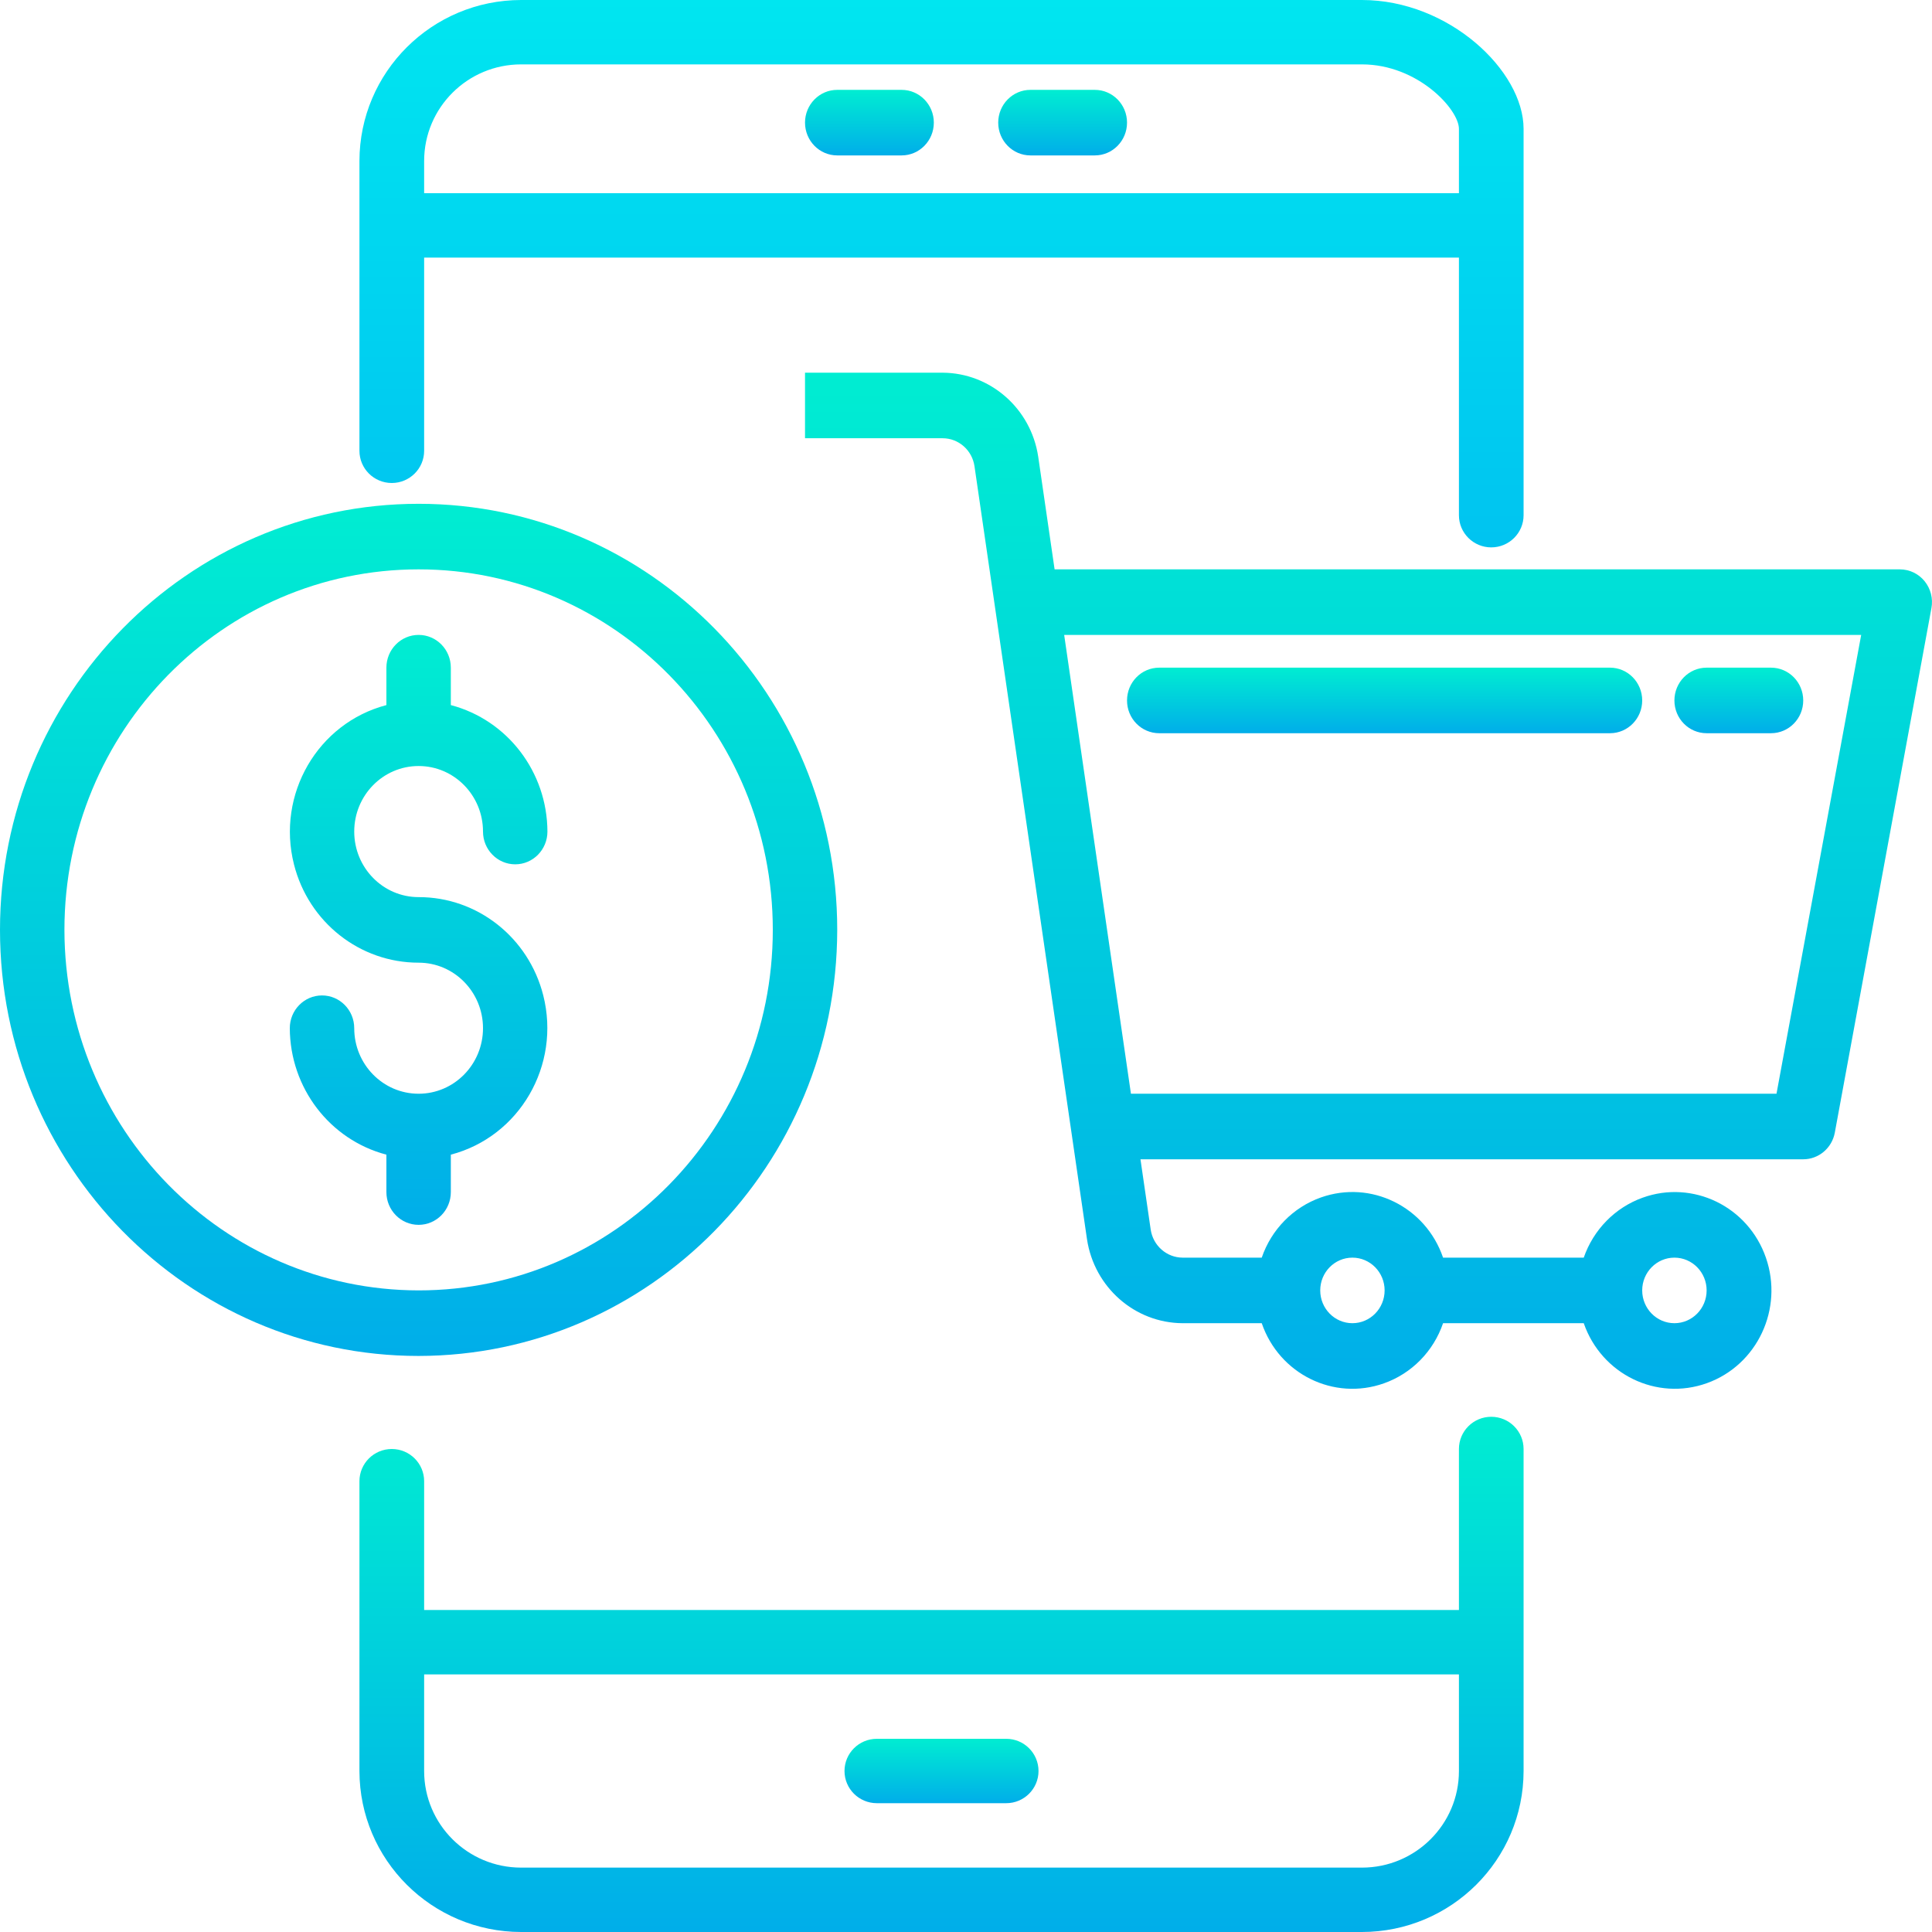 <?xml version="1.0" encoding="UTF-8"?>
<svg width="43px" height="43px" viewBox="0 0 43 43" version="1.1" xmlns="http://www.w3.org/2000/svg" xmlns:xlink="http://www.w3.org/1999/xlink">
    <!-- Generator: Sketch 52.3 (67297) - http://www.bohemiancoding.com/sketch -->
    <title>962944</title>
    <desc>Created with Sketch.</desc>
    <defs>
        <linearGradient x1="50%" y1="-3.04%" x2="50%" y2="102.631%" id="linearGradient-1">
            <stop stop-color="#00EFD1" offset="0%"></stop>
            <stop stop-color="#00ACEA" offset="100%"></stop>
        </linearGradient>
        <linearGradient x1="50%" y1="353.059%" x2="50%" y2="-3.371%" id="linearGradient-2">
            <stop stop-color="#006DF0" offset="0%"></stop>
            <stop stop-color="#00E7F0" offset="100%"></stop>
        </linearGradient>
    </defs>
    <g id="Page-1" stroke="none" stroke-width="1" fill="none" fill-rule="evenodd">
        <g id="962944" fill-rule="nonzero">
            <g id="Group" transform="translate(8, 0)">
                <path d="M14.395,40.133 L11.516,40.133 C11.118,40.133 10.796,39.812 10.796,39.417 C10.796,39.021 11.118,38.7 11.516,38.7 L14.395,38.7 C14.792,38.7 15.114,39.021 15.114,39.417 C15.114,39.812 14.792,40.133 14.395,40.133 Z" id="Path" fill="url(#linearGradient-1)"></path>
                <path d="M0.72,10.75 C1.117,10.75 1.44,10.429 1.44,10.033 L1.44,5.733 L24.471,5.733 L24.471,11.467 C24.471,11.862 24.793,12.183 25.19,12.183 C25.588,12.183 25.91,11.862 25.91,11.467 L25.91,2.867 C25.91,1.577 24.249,0 22.312,0 L3.599,0 C1.612,0.002 0.003,1.605 0,3.583 L0,10.033 C0,10.429 0.322,10.75 0.72,10.75 Z M3.599,1.433 L22.312,1.433 C23.559,1.433 24.471,2.437 24.471,2.867 L24.471,4.3 L1.44,4.3 L1.44,3.583 C1.44,2.396 2.406,1.433 3.599,1.433 Z" id="Shape" fill="url(#linearGradient-2)"></path>
                <path d="M25.19,31.533 C24.793,31.533 24.471,31.854 24.471,32.25 L24.471,35.833 L1.44,35.833 L1.44,32.967 C1.44,32.571 1.117,32.25 0.72,32.25 C0.322,32.25 0,32.571 0,32.967 L0,39.417 C0.003,41.395 1.612,42.998 3.599,43 L22.312,43 C24.298,42.998 25.908,41.395 25.91,39.417 L25.91,32.25 C25.91,31.854 25.588,31.533 25.19,31.533 Z M22.312,41.567 L3.599,41.567 C2.406,41.567 1.44,40.604 1.44,39.417 L1.44,37.267 L24.471,37.267 L24.471,39.417 C24.471,40.604 23.504,41.567 22.312,41.567 Z" id="Shape" fill="url(#linearGradient-1)"></path>
            </g>
            <g id="Group" transform="translate(0, 2)" fill="url(#linearGradient-1)">
                <path d="M18.634,1.459 L20.067,1.459 C20.463,1.459 20.784,1.132 20.784,0.729 C20.784,0.327 20.463,0 20.067,0 L18.634,0 C18.238,0 17.917,0.327 17.917,0.729 C17.917,1.132 18.238,1.459 18.634,1.459 Z" id="Path"></path>
                <path d="M22.934,1.459 L24.367,1.459 C24.763,1.459 25.084,1.132 25.084,0.729 C25.084,0.327 24.763,0 24.367,0 L22.934,0 C22.538,0 22.217,0.327 22.217,0.729 C22.217,1.132 22.538,1.459 22.934,1.459 Z" id="Path"></path>
                <path d="M42.835,10.935 C42.699,10.768 42.497,10.672 42.284,10.672 L23.472,10.672 L23.107,8.163 C22.946,7.093 22.044,6.301 20.98,6.295 L17.917,6.295 L17.917,7.754 L20.98,7.754 C21.335,7.754 21.637,8.019 21.689,8.377 L24.193,25.582 C24.355,26.652 25.257,27.444 26.32,27.45 L28.082,27.45 C28.47,28.584 29.689,29.184 30.803,28.788 C31.419,28.57 31.904,28.077 32.118,27.45 L35.249,27.45 C35.644,28.589 36.873,29.187 37.992,28.784 C39.112,28.381 39.699,27.13 39.303,25.991 C38.907,24.851 37.678,24.254 36.559,24.657 C35.947,24.877 35.465,25.368 35.249,25.991 L32.118,25.991 C31.73,24.856 30.512,24.257 29.397,24.652 C28.781,24.871 28.297,25.364 28.082,25.991 L26.32,25.991 C25.966,25.989 25.665,25.725 25.611,25.368 L25.383,23.802 L40.134,23.802 C40.478,23.802 40.774,23.552 40.837,23.208 L42.987,11.536 C43.027,11.323 42.971,11.102 42.835,10.935 Z M37.267,25.991 C37.663,25.991 37.984,26.318 37.984,26.72 C37.984,27.123 37.663,27.45 37.267,27.45 C36.871,27.45 36.55,27.123 36.55,26.72 C36.55,26.318 36.871,25.991 37.267,25.991 Z M30.1,25.991 C30.496,25.991 30.817,26.318 30.817,26.72 C30.817,27.123 30.496,27.45 30.1,27.45 C29.704,27.45 29.384,27.123 29.384,26.72 C29.384,26.318 29.704,25.991 30.1,25.991 Z M39.539,22.343 L25.171,22.343 L23.685,12.131 L41.424,12.131 L39.539,22.343 Z" id="Shape"></path>
                <path d="M18.634,18.696 C18.634,13.459 14.462,9.213 9.317,9.213 C4.171,9.213 0,13.459 0,18.696 C0,23.934 4.171,28.179 9.317,28.179 C14.46,28.173 18.628,23.931 18.634,18.696 Z M1.434,18.696 C1.434,14.264 4.963,10.672 9.317,10.672 C13.671,10.672 17.2,14.264 17.2,18.696 C17.2,23.128 13.671,26.72 9.317,26.72 C4.965,26.715 1.439,23.126 1.434,18.696 Z" id="Shape"></path>
                <path d="M10.034,24.532 L10.034,23.699 C11.564,23.298 12.485,21.71 12.091,20.153 C11.765,18.865 10.624,17.965 9.317,17.967 C8.525,17.967 7.884,17.313 7.884,16.508 C7.884,15.702 8.525,15.049 9.317,15.049 C10.108,15.049 10.75,15.702 10.75,16.508 C10.75,16.91 11.071,17.237 11.467,17.237 C11.863,17.237 12.184,16.91 12.184,16.508 C12.179,15.181 11.295,14.025 10.034,13.693 L10.034,12.86 C10.034,12.457 9.713,12.131 9.317,12.131 C8.921,12.131 8.6,12.457 8.6,12.86 L8.6,13.693 C7.07,14.094 6.149,15.682 6.543,17.239 C6.868,18.527 8.01,19.427 9.317,19.426 C10.108,19.426 10.75,20.079 10.75,20.884 C10.75,21.69 10.108,22.343 9.317,22.343 C8.525,22.343 7.884,21.69 7.884,20.884 C7.884,20.482 7.563,20.155 7.167,20.155 C6.771,20.155 6.45,20.482 6.45,20.884 C6.455,22.211 7.338,23.367 8.6,23.699 L8.6,24.532 C8.6,24.935 8.921,25.261 9.317,25.261 C9.713,25.261 10.034,24.935 10.034,24.532 Z" id="Path"></path>
                <path d="M25.8,14.319 L35.834,14.319 C36.229,14.319 36.55,13.993 36.55,13.59 C36.55,13.187 36.229,12.86 35.834,12.86 L25.8,12.86 C25.404,12.86 25.084,13.187 25.084,13.59 C25.084,13.993 25.404,14.319 25.8,14.319 Z" id="Path"></path>
                <path d="M37.984,14.319 L39.417,14.319 C39.813,14.319 40.134,13.993 40.134,13.59 C40.134,13.187 39.813,12.86 39.417,12.86 L37.984,12.86 C37.588,12.86 37.267,13.187 37.267,13.59 C37.267,13.993 37.588,14.319 37.984,14.319 Z" id="Path"></path>
            </g>
        </g>
    </g>
</svg>